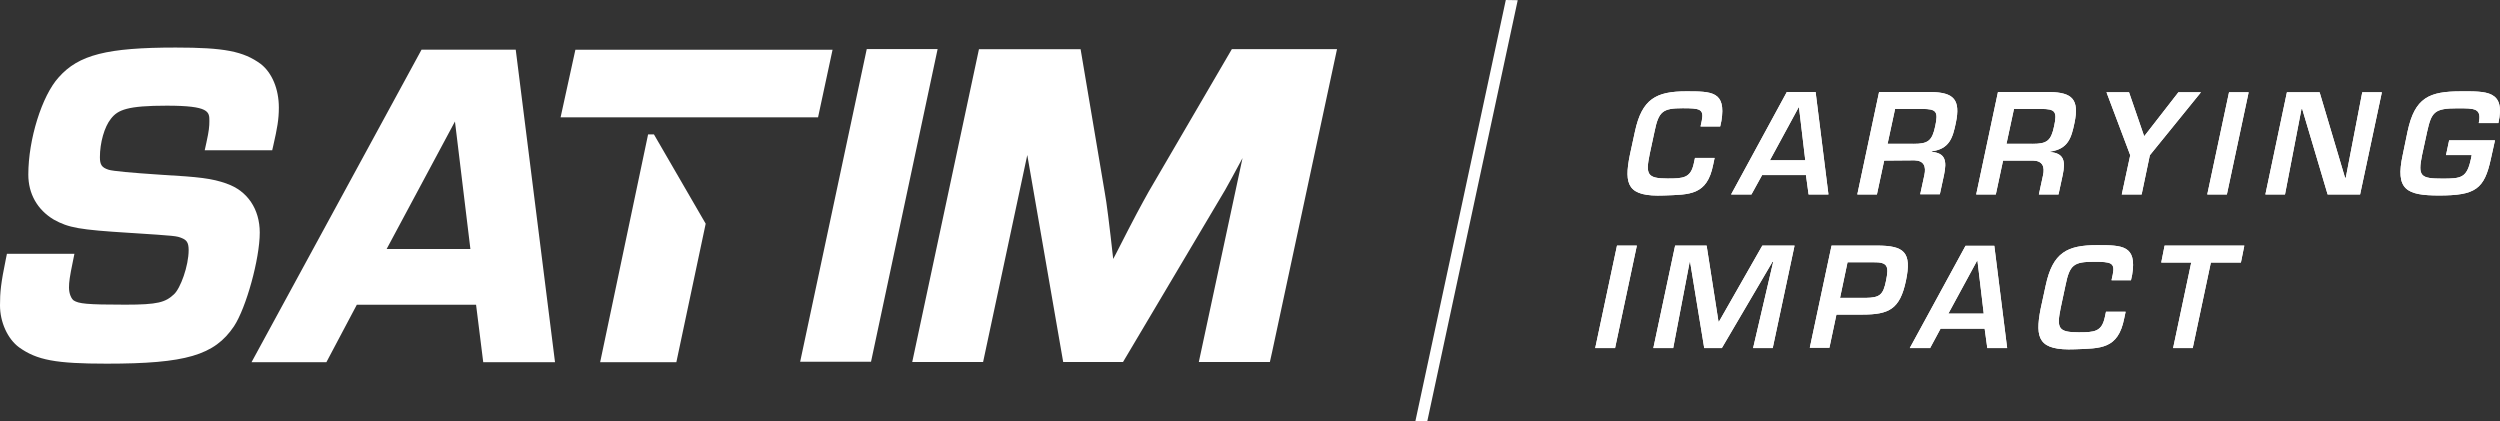 <?xml version="1.0" encoding="UTF-8"?><svg id="Laag_1" xmlns="http://www.w3.org/2000/svg" width="519.99" height="87.61" viewBox="0 0 519.99 87.61"><rect x="0" y="0" width="519.99" height="87.61" fill="#333333" stroke="none"/><defs><style>.cls-1{fill:#fff;}</style></defs><polygon class="cls-1" points="335.93 72.39 331.8 72.39 336.33 51.08 340.46 51.08 335.93 72.39"/><path class="cls-1" d="M353.71,26.29l.25-1.16c.5-2.47-.4-2.62-3.98-2.62-4.13,0-4.99,.65-5.84,4.84l-1.01,4.69c-.86,4.23-.55,5.09,3.73,5.09,3.27,0,4.79-.1,5.44-3.12l.25-1.16h4.08l-.3,1.41c-1.26,6.4-4.89,6.2-10.23,6.4-7.56,.3-8.36-2.17-7.1-8.41l1.06-4.89c1.46-6.8,4.43-8.36,10.68-8.36,5.29,0,8.31,0,7.3,6.15l-.25,1.16h-4.08v-.02Z"/><path class="cls-1" d="M366.51,36.42l-2.22,4.03h-4.23l11.59-21.31h5.99l2.67,21.31h-4.13l-.55-4.03h-9.12Zm7.66-14.11h-.05l-5.99,11.03h7.36l-1.31-11.03h-.01Z"/><path class="cls-1" d="M391.9,33.4l-1.51,7.05h-4.08l4.53-21.31h10.88c4.63,.1,6.1,1.56,5.09,6.4-.65,3.12-1.31,5.44-5.04,5.94v.1c2.82,.25,3.22,1.81,2.57,4.84l-.86,3.98h-4.08l.86-3.98c.4-1.81-.1-3.02-2.07-3.07l-6.3,.05h.01Zm6.1-3.48c3.02,0,3.88-.6,4.53-3.73,.65-3.02,.2-3.53-2.72-3.53h-5.64l-1.56,7.25h5.39v.01Z"/><path class="cls-1" d="M416.63,33.4l-1.51,7.05h-4.08l4.53-21.31h10.83c4.63,.1,6.1,1.56,5.09,6.4-.65,3.12-1.31,5.44-5.04,5.99v.1c2.82,.25,3.22,1.81,2.57,4.84l-.86,3.98h-4.08l.86-3.98c.4-1.81-.1-3.02-2.07-3.07h-6.24Zm6.1-3.48c3.02,0,3.88-.6,4.53-3.73,.65-3.02,.2-3.53-2.72-3.53h-5.64l-1.56,7.25h5.39v.01Z"/><polygon class="cls-1" points="447.16 32.29 445.45 40.45 441.32 40.45 443.08 32.29 438.14 19.19 442.83 19.19 445.95 28.26 446.05 28.26 453.1 19.19 457.79 19.19 447.16 32.29"/><polygon class="cls-1" points="463.18 40.45 459.1 40.45 463.63 19.19 467.71 19.19 463.18 40.45"/><polygon class="cls-1" points="491.34 19.19 495.42 19.19 490.89 40.45 484.14 40.45 478.85 22.67 478.7 22.67 475.27 40.45 471.19 40.45 475.67 19.19 482.47 19.19 487.76 36.97 487.91 36.97 491.34 19.19"/><path class="cls-1" d="M518.95,29.17l-.86,3.88c-1.36,6.3-3.22,7.61-10.78,7.61-6.8,0-9.12-1.21-7.56-8.41l1.01-4.89c1.51-7.1,4.53-8.36,11.13-8.36,5.19,0,9.32-.25,7.76,6.6h-4.08c.65-3.12-.86-3.07-4.43-3.07-4.79,0-5.39,.76-6.3,4.84l-1.06,4.89c-.91,4.43-.3,4.89,4.23,4.89,3.88,0,5.09-.1,5.94-4.13l.15-.76h-5.34l.65-3.07h9.52l.02-.02Z"/><polygon class="cls-1" points="358.14 72.39 354.47 72.39 351.54 54.51 351.44 54.51 348.02 72.39 343.89 72.39 348.42 51.08 354.97 51.08 357.44 66.9 357.54 66.9 366.56 51.08 373.26 51.08 368.72 72.39 364.64 72.39 368.82 54.46 368.67 54.46 358.14 72.39"/><path class="cls-1" d="M380.96,51.08h9.42c5.69,0,7.3,1.36,6.05,7.3s-3.53,7.05-9.07,7.05h-5.39l-1.46,6.9h-4.08l4.53-21.26v.01Zm7.1,10.88c2.92-.05,3.63-.6,4.23-3.58s.4-3.88-2.67-3.83h-5.34l-1.56,7.41h5.34Z"/><path class="cls-1" d="M403.63,68.36l-2.17,4.03h-4.23l11.59-21.26h5.99l2.67,21.26h-4.13l-.55-4.03h-9.17Zm7.66-14.16h-.05l-5.99,11.03h7.36l-1.31-11.03h-.01Z"/><path class="cls-1" d="M439.2,58.23l.25-1.16c.5-2.47-.4-2.62-3.98-2.62-4.13,0-4.99,.65-5.84,4.84l-1.01,4.74c-.86,4.23-.55,5.09,3.73,5.09,3.27,0,4.79-.1,5.44-3.12l.25-1.16h4.08l-.3,1.41c-1.26,6.4-4.89,6.2-10.23,6.4-7.56,.3-8.36-2.17-7.15-8.41l1.06-4.89c1.46-6.8,4.43-8.36,10.68-8.36,5.29,0,8.31,.05,7.3,6.15l-.25,1.16h-4.03v-.07Z"/><polygon class="cls-1" points="456.08 72.39 452 72.39 455.77 54.61 449.53 54.61 450.23 51.08 466.81 51.08 466.1 54.61 459.85 54.61 456.08 72.39"/><polygon class="cls-1" points="335.93 72.39 331.8 72.39 336.33 51.08 340.46 51.08 335.93 72.39"/><path class="cls-1" d="M353.71,26.29l.25-1.16c.5-2.47-.4-2.62-3.98-2.62-4.13,0-4.99,.65-5.84,4.84l-1.01,4.69c-.86,4.23-.55,5.09,3.73,5.09,3.27,0,4.79-.1,5.44-3.12l.25-1.16h4.08l-.3,1.41c-1.26,6.4-4.89,6.2-10.23,6.4-7.56,.3-8.36-2.17-7.1-8.41l1.06-4.89c1.46-6.8,4.43-8.36,10.68-8.36,5.29,0,8.31,0,7.3,6.15l-.25,1.16h-4.08v-.02Z"/><path class="cls-1" d="M366.51,36.42l-2.22,4.03h-4.23l11.59-21.31h5.99l2.67,21.31h-4.13l-.55-4.03h-9.12Zm7.66-14.11h-.05l-5.99,11.03h7.36l-1.31-11.03h-.01Z"/><path class="cls-1" d="M391.9,33.4l-1.51,7.05h-4.08l4.53-21.31h10.88c4.63,.1,6.1,1.56,5.09,6.4-.65,3.12-1.31,5.44-5.04,5.94v.1c2.82,.25,3.22,1.81,2.57,4.84l-.86,3.98h-4.08l.86-3.98c.4-1.81-.1-3.02-2.07-3.07l-6.3,.05h.01Zm6.1-3.48c3.02,0,3.88-.6,4.53-3.73,.65-3.02,.2-3.53-2.72-3.53h-5.64l-1.56,7.25h5.39v.01Z"/><path class="cls-1" d="M416.63,33.4l-1.51,7.05h-4.08l4.53-21.31h10.83c4.63,.1,6.1,1.56,5.09,6.4-.65,3.12-1.31,5.44-5.04,5.99v.1c2.82,.25,3.22,1.81,2.57,4.84l-.86,3.98h-4.08l.86-3.98c.4-1.81-.1-3.02-2.07-3.07h-6.24Zm6.1-3.48c3.02,0,3.88-.6,4.53-3.73,.65-3.02,.2-3.53-2.72-3.53h-5.64l-1.56,7.25h5.39v.01Z"/><polygon class="cls-1" points="447.16 32.29 445.45 40.45 441.32 40.45 443.08 32.29 438.14 19.19 442.83 19.19 445.95 28.26 446.05 28.26 453.1 19.19 457.79 19.19 447.16 32.29"/><polygon class="cls-1" points="463.18 40.45 459.1 40.45 463.63 19.19 467.71 19.19 463.18 40.45"/><polygon class="cls-1" points="491.34 19.19 495.42 19.19 490.89 40.45 484.14 40.45 478.85 22.67 478.7 22.67 475.27 40.45 471.19 40.45 475.67 19.19 482.47 19.19 487.76 36.97 487.91 36.97 491.34 19.19"/><path class="cls-1" d="M518.95,29.17l-.86,3.88c-1.36,6.3-3.22,7.61-10.78,7.61-6.8,0-9.12-1.21-7.56-8.41l1.01-4.89c1.51-7.1,4.53-8.36,11.13-8.36,5.19,0,9.32-.25,7.76,6.6h-4.08c.65-3.12-.86-3.07-4.43-3.07-4.79,0-5.39,.76-6.3,4.84l-1.06,4.89c-.91,4.43-.3,4.89,4.23,4.89,3.88,0,5.09-.1,5.94-4.13l.15-.76h-5.34l.65-3.07h9.52l.02-.02Z"/><polygon class="cls-1" points="358.14 72.39 354.47 72.39 351.54 54.51 351.44 54.51 348.02 72.39 343.89 72.39 348.42 51.08 354.97 51.08 357.44 66.9 357.54 66.9 366.56 51.08 373.26 51.08 368.72 72.39 364.64 72.39 368.82 54.46 368.67 54.46 358.14 72.39"/><path class="cls-1" d="M380.96,51.08h9.42c5.69,0,7.3,1.36,6.05,7.3s-3.53,7.05-9.07,7.05h-5.39l-1.46,6.9h-4.08l4.53-21.26v.01Zm7.1,10.88c2.92-.05,3.63-.6,4.23-3.58s.4-3.88-2.67-3.83h-5.34l-1.56,7.41h5.34Z"/><path class="cls-1" d="M403.63,68.36l-2.17,4.03h-4.23l11.59-21.26h5.99l2.67,21.26h-4.13l-.55-4.03h-9.17Zm7.66-14.16h-.05l-5.99,11.03h7.36l-1.31-11.03h-.01Z"/><path class="cls-1" d="M439.2,58.23l.25-1.16c.5-2.47-.4-2.62-3.98-2.62-4.13,0-4.99,.65-5.84,4.84l-1.01,4.74c-.86,4.23-.55,5.09,3.73,5.09,3.27,0,4.79-.1,5.44-3.12l.25-1.16h4.08l-.3,1.41c-1.26,6.4-4.89,6.2-10.23,6.4-7.56,.3-8.36-2.17-7.15-8.41l1.06-4.89c1.46-6.8,4.43-8.36,10.68-8.36,5.29,0,8.31,.05,7.3,6.15l-.25,1.16h-4.03v-.07Z"/><polygon class="cls-1" points="456.08 72.39 452 72.39 455.77 54.61 449.53 54.61 450.23 51.08 466.81 51.08 466.1 54.61 459.85 54.61 456.08 72.39"/><path class="cls-1" d="M47.16,38.19c-3.15-1.1-5.7-1.38-13.49-1.83-6.507-.427-10.197-.777-11.07-1.05-1.43-.46-1.82-1.03-1.82-2.62,0-3.01,.93-6.3,2.29-7.99,1.45-1.88,3.47-2.72,11.62-2.72,8.86,0,8.86,1.27,8.86,3.19,0,1.13-.09,2.08-.61,4.44l-.36,1.64h14.04l.24-1.05c.8-3.5,1.14-5.37,1.14-7.82,0-3.84-1.4-7.23-3.77-9.08-3.63-2.65-7.6-3.41-17.69-3.41-14.27,0-20.18,1.5-24.33,6.19-3.49,3.83-6.32,12.9-6.32,20.23,0,3.99,1.86,7.3,5.29,9.36,3.11,1.72,5.31,2.11,15.72,2.76,9.8,.63,9.82,.64,10.96,1.11,.92,.39,1.38,.87,1.38,2.47,0,3.32-1.72,8-3.06,9.21-1.8,1.67-3.34,2.15-10.12,2.15-8.11,0-9.65-.21-10.72-.87-.49-.35-.99-1.39-.99-2.7,0-1.16,.16-2.28,.8-5.38l.33-1.63H1.44l-.22,1.08c-1.04,5.04-1.22,6.92-1.22,9.65,0,3.48,1.59,6.97,3.96,8.72,3.73,2.67,7.64,3.4,18.23,3.4,16.47,0,22.41-1.74,26.47-7.76,2.56-3.87,5.37-14.08,5.37-19.5,0-4.89-2.57-8.7-6.88-10.18"/><polygon class="cls-1" points="180.28 10.21 166.43 75.24 181.17 75.24 195.02 10.21 180.28 10.21"/><path class="cls-1" d="M80.42,51.79l14.21-26.52,3.21,26.52h-17.42Zm7.26-41.46L52.32,75.33h15.57l6.33-11.95h24.8l1.49,11.95h14.93L107.27,10.33s-19.59,0-19.59,0Z"/><path class="cls-1" d="M278.09,10.22h-21.87l-17.31,29.66c-1.53,2.75-2.74,4.92-6.81,12.93l-.56,1.05c-.75-6.81-1.4-12-1.72-13.62l-5.06-30.01h-21.14l-13.88,65.07h14.74s9.18-43.06,9.19-43.06c0-.01,7.47,43.06,7.47,43.06h12.44l21.26-35.82c.98-1.76,1.85-3.32,3.6-6.6l-9.09,42.41h14.78l.5-2.25,13.46-62.8v-.02Z"/><polygon class="cls-1" points="119.68 10.34 116.6 24.41 170.15 24.41 173.17 10.34 119.68 10.34"/><polygon class="cls-1" points="136.02 27.96 134.8 27.96 124.83 75.33 140.68 75.33 146.78 46.53 136.02 27.96"/><polygon class="cls-1" points="313.2 0 294.4 87.57 296.87 87.61 315.68 .04 313.2 0"/></svg>